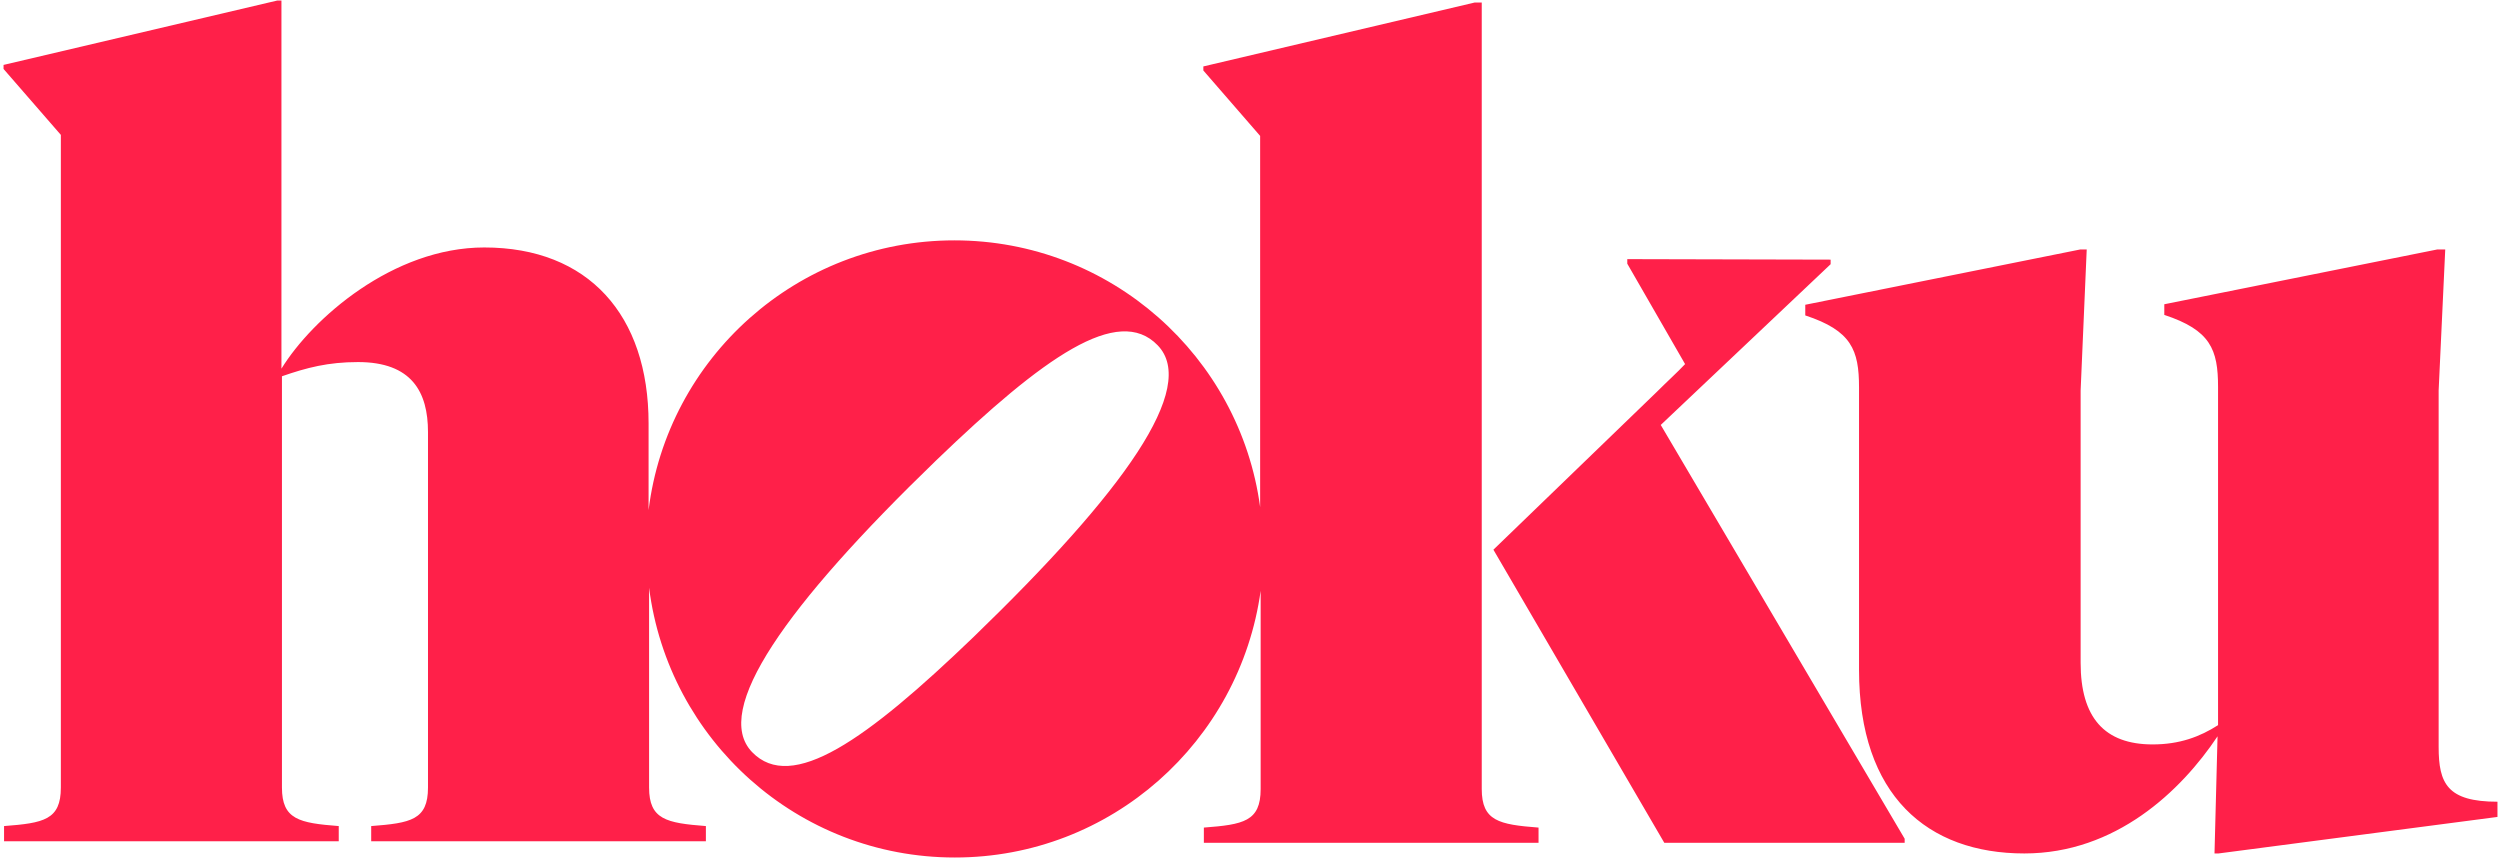<?xml version="1.0" encoding="UTF-8"?>
<svg width="493px" height="170px" viewBox="0 0 493 170" version="1.1" xmlns="http://www.w3.org/2000/svg" xmlns:xlink="http://www.w3.org/1999/xlink">
  <g id="hoku-white" fill="#ff2049" fill-rule="nonzero">
      <path d="M192,125.6 C170.8,146 156.1,156.4 148.3,148.3 C140.4,140.1 154.9,119.5 184.6,90.8 C205.8,70.4 220.5,60 228.3,68.1 C236.3,76.4 221.7,96.9 192,125.6 M303.4,163.2 C295.6,162.6 292.2,161.9 292.2,155.6 L292.2,0.5 L290.8,0.5 L237.3,13.1 L237.3,13.9 L248.5,26.8 L248.5,100 C244.5,70.3 219,47.4 188.2,47.4 C157.2,47.4 131.6,70.6 127.9,100.6 L127.9,83.5 C127.9,62.1 116,48.8 95.5,48.8 C77.5,48.8 61.6,62.8 55.5,72.7 L55.5,0.1 L54.7,0.1 L0.7,12.8 L0.7,13.6 L12,26.6 L12,155.3 C12,161.7 8.6,162.3 0.8,162.9 L0.8,165.9 L66.8,165.9 L66.8,162.9 C59,162.3 55.6,161.6 55.6,155.3 L55.6,74.2 C60.5,72.5 64.7,71.4 70.6,71.4 C81.2,71.4 84.4,77.3 84.4,85.2 L84.4,155.3 C84.4,161.7 81,162.3 73.2,162.9 L73.2,165.9 L139.2,165.9 L139.2,162.9 C131.4,162.3 128,161.6 128,155.3 L128,115.9 C131.8,145.9 157.3,169.1 188.3,169.1 C219.1,169.1 244.5,146.2 248.6,116.5 L248.6,155.6 C248.6,162 245.2,162.6 237.4,163.2 L237.4,166.2 L303.4,166.2 L303.4,163.2 L303.4,163.2 Z M327.5,83.8 L361,52.1 L361,51.2 L320.9,51.1 L320.9,52 L332.3,71.8 C330.7,73.5 328.8,75.2 326.7,77.3 L294.5,108.4 L328.2,166.2 L375.6,166.2 L375.6,165.4 L327.5,83.8 Z M480.9,147.3 L480.9,77 L482.2,49.2 L480.6,49.2 L426.8,60 L426.8,62.1 C435.9,65.1 437.4,68.9 437.4,76.3 L437.4,143 C433.8,145.3 429.8,146.8 424.5,146.8 C415,146.8 410.3,141.5 410.3,130.7 L410.3,77 L411.5,49.2 L410.2,49.2 L356,60.1 L356,62.2 C365.1,65.2 366.6,69 366.6,76.4 L366.6,132.1 C366.6,156.9 380.1,168.3 399.2,168.3 C417.2,168.3 430.1,156 437.3,145.2 L436.7,168.3 L437.5,168.3 L492.5,161.1 L492.5,158.1 C482.6,158.1 480.9,154.5 480.9,147.3" id="Shape"></path>
  </g>
</svg>